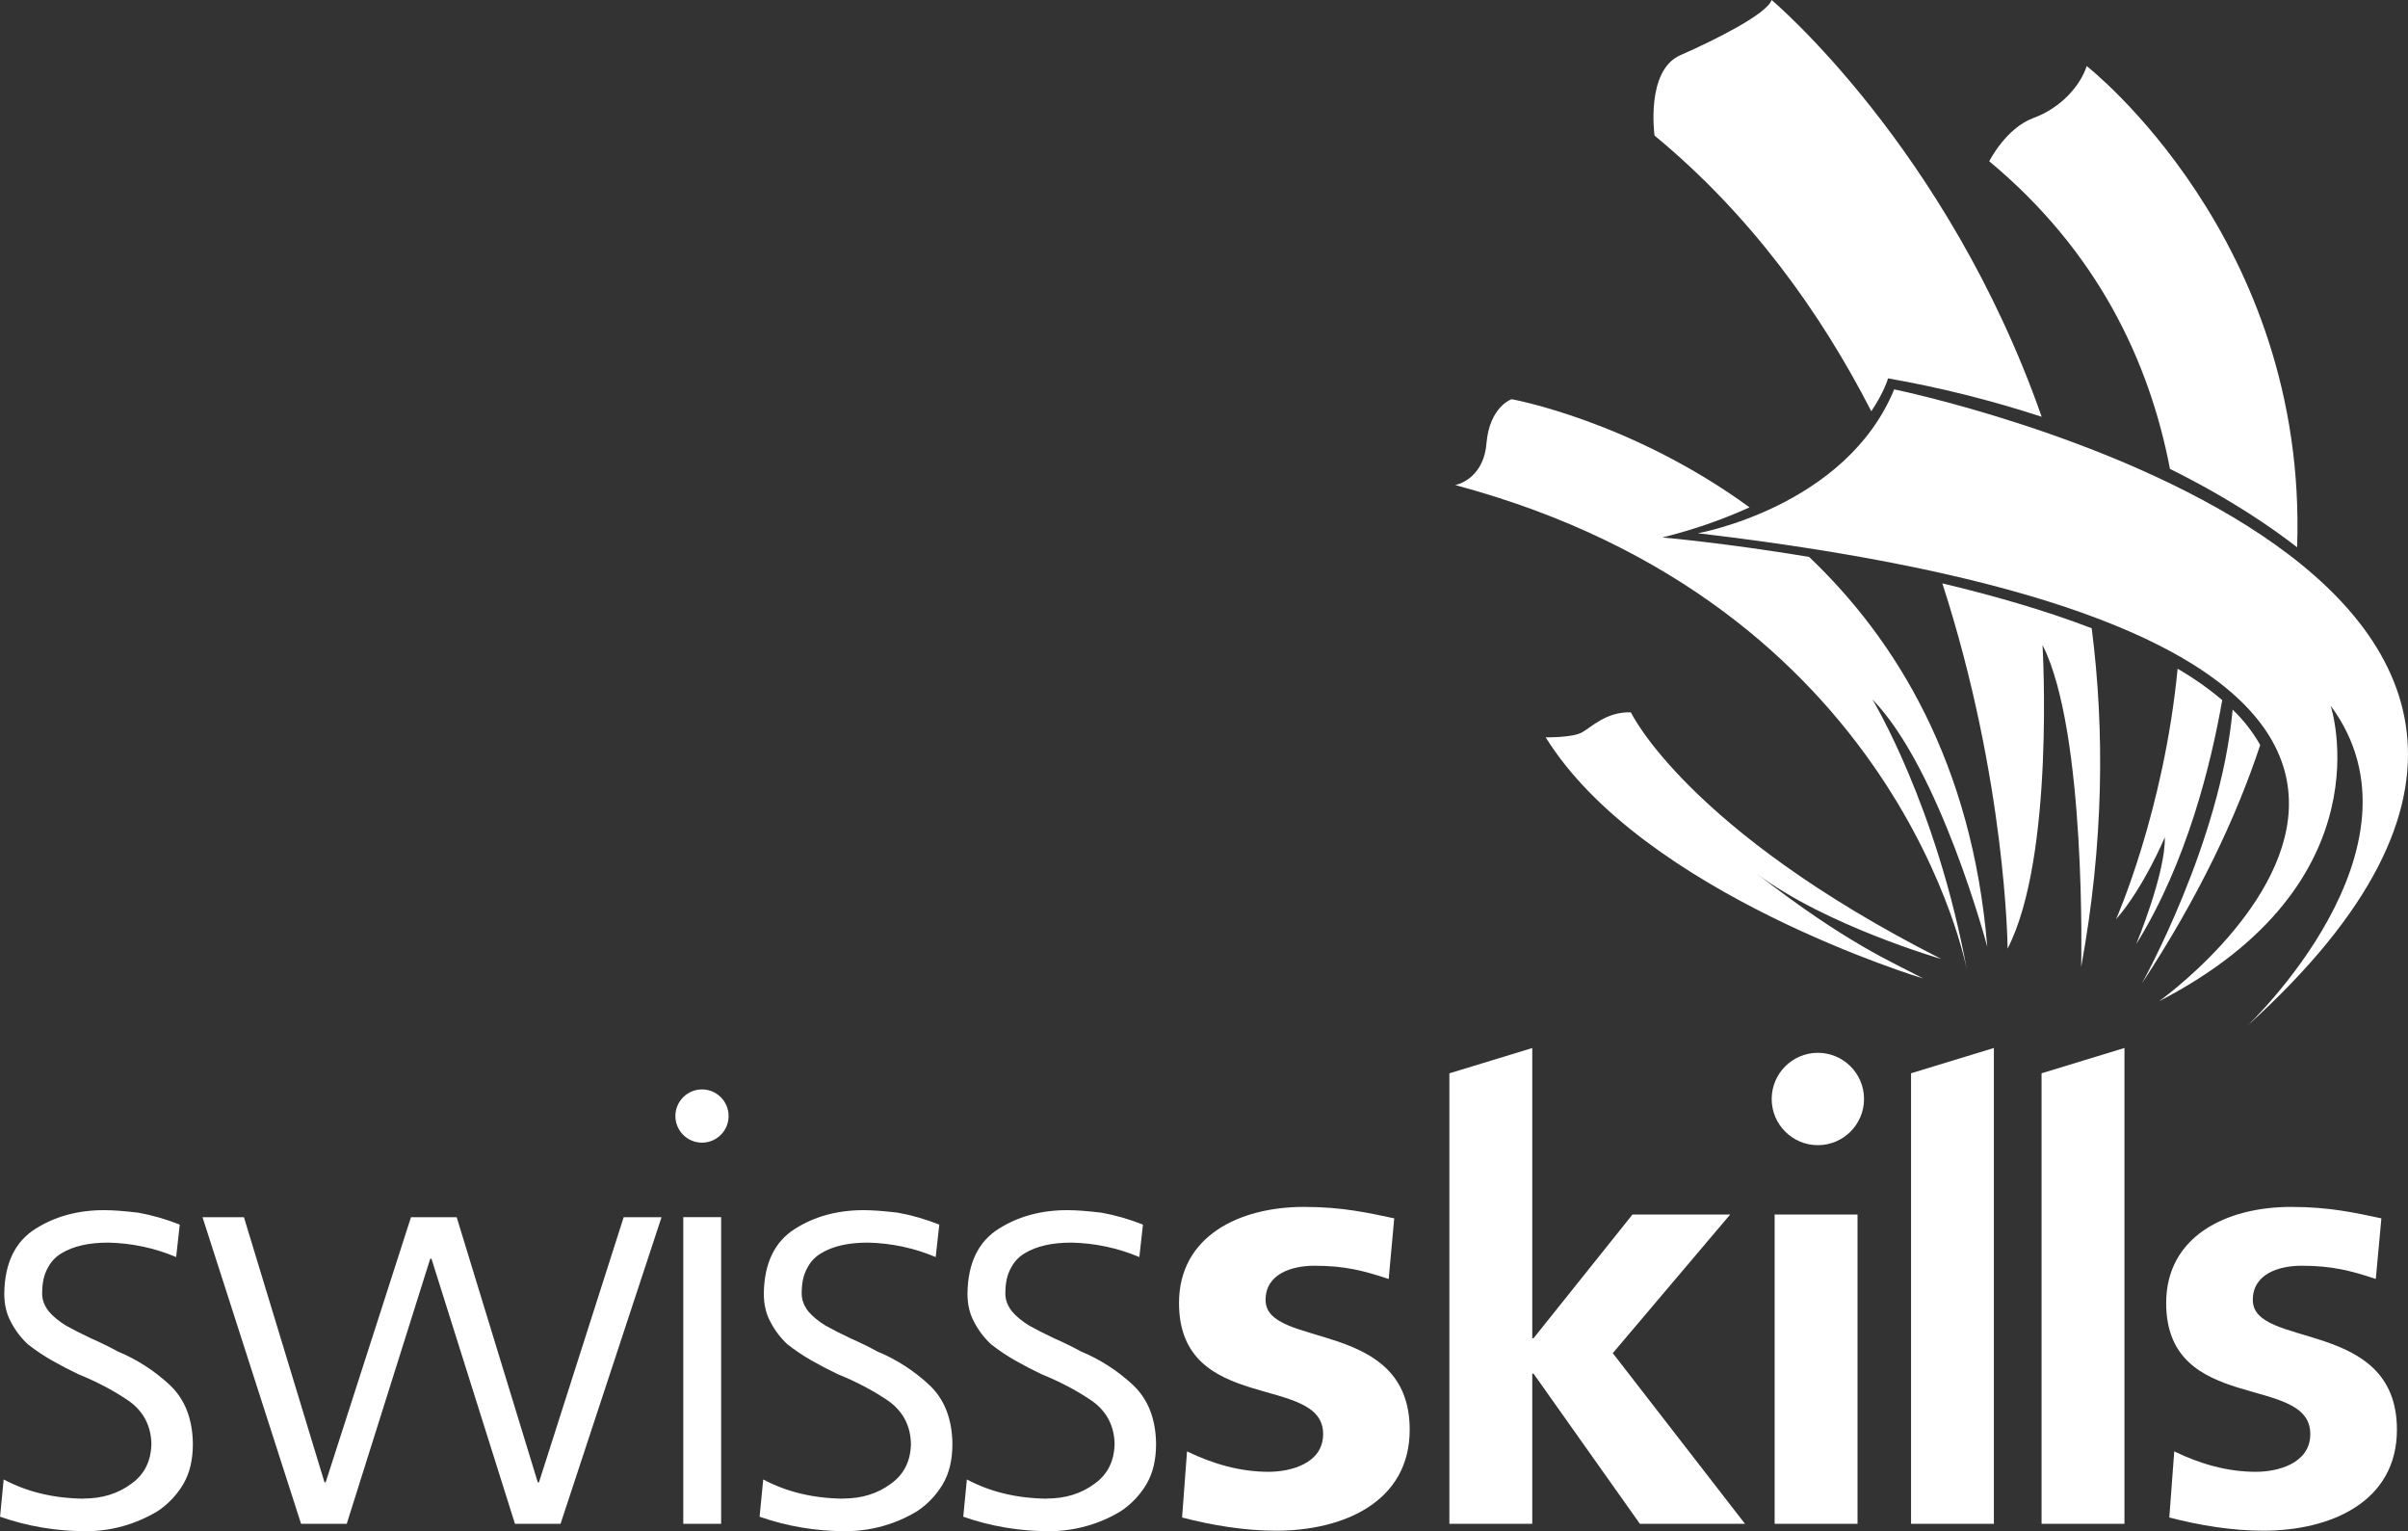 <?xml version="1.0" encoding="UTF-8"?><svg id="Layer_1" xmlns="http://www.w3.org/2000/svg" viewBox="0 0 400 254.24"><rect x="0" y="0" width="400" height="254.24" fill="#333333" stroke="none"/><path d="M230.68,212.39c-4.21-1.39-7.29-2.2-12.33-2.2-3.7,0-8.12,1.3-8.12,5.69,0,8.18,23.94,2.99,23.94,21.54,0,11.98-10.99,16.77-22.19,16.77-5.25,0-10.59-.89-15.62-2.19l.82-10.98c4.32,2.09,8.83,3.39,13.56,3.39,3.5,0,9.05-1.3,9.05-6.28,0-10.07-23.94-3.19-23.94-21.75,0-11.07,9.96-15.96,20.75-15.96,6.47,0,10.69,1,15,1.9,0,0-.92,10.07-.92,10.07ZM294.79,201.68h13.77v51.37h-13.77v-51.37ZM394.67,212.39c-4.21-1.39-7.29-2.2-12.33-2.2-3.71,0-8.12,1.3-8.12,5.69,0,8.18,23.94,2.99,23.94,21.54,0,11.98-10.99,16.77-22.19,16.77-5.24,0-10.58-.89-15.62-2.19l.82-10.98c4.31,2.09,8.84,3.39,13.56,3.39,3.49,0,9.04-1.3,9.04-6.28,0-10.07-23.94-3.19-23.94-21.75,0-11.07,9.97-15.96,20.76-15.96,6.47,0,10.68,1,14.99,1.9,0,0-.93,10.07-.93,10.07ZM267.9,224.71l19.51-23.03h-16.23l-16.44,20.55h-.21v-48.19l-13.77,4.2v74.81h13.77v-24.94h.21l17.67,24.94h17.46l-21.97-28.35ZM317.45,178.24v74.81h13.76v-79.02l-13.76,4.2ZM339.14,178.24h-.01v74.81h13.77v-79.02l-13.76,4.2ZM309.64,182.5c0-4.24-3.44-7.67-7.67-7.67s-7.67,3.44-7.67,7.67,3.44,7.67,7.67,7.67,7.67-3.44,7.67-7.67M282.01,88.56s24.59-4.35,32.64-23.9c0,0,143.17,29.33,58.65,105.69,0,0,31.36-29.53,13.85-53.16,0,0,9.78,29.33-28.51,49.08,0,0,83.03-58.98-76.63-77.72" style="fill:#fff;"/><path d="M360.46,77.87c10.01,4.95,17.02,9.82,21.12,13.01,1.8-51.25-34.95-79.91-34.95-79.91-1.07,3.28-4.28,6.95-8.86,8.63-4.58,1.68-7.33,7.18-7.33,7.18,17.96,14.94,26.59,33.18,30.02,51.09M310.85,68.29c2.17-3.24,2.78-5.46,2.78-5.46,8.65,1.52,17.17,3.65,25.52,6.38C323.46,24.48,294.29,0,294.29,0c-.81,2.34-9.37,6.62-15.17,9.17-5.8,2.55-4.28,13.34-4.28,13.34,15.96,13.18,27.56,29.32,36.01,45.79M370.87,117.83c-1.98,22.07-15.08,45.49-15.08,45.49,9.25-14.07,15.58-27.28,19.66-39.6-1.24-2.18-2.78-4.16-4.59-5.89" style="fill:#fff;"/><path d="M369.15,116.27c-2.31-1.96-4.8-3.7-7.42-5.22-2.3,23.74-10.22,41.59-10.22,41.59,4.58-5.2,8.09-13.59,8.09-13.59.15,5.96-4.74,17.72-4.74,17.72,8.41-13.51,12.43-29.93,14.28-40.5M319.46,162.49c-5.09-2.74-12.47-5.66-27.64-17.41,11.48,8.64,30.65,14.17,30.65,14.17-42.33-21.48-51.56-40.96-51.56-40.96-4.07-.13-6.53,2.45-8.14,3.34s-6.01.81-6.01.81c16.13,26.01,62.7,40.05,62.7,40.05M300.52,92.48c-14.06-2.33-24.39-3.23-24.39-3.23,4.97-1.22,9.83-2.89,14.49-5-19.79-14.42-39.52-17.96-39.52-17.96,0,0-3.66,1.22-4.18,7.33-.51,6.11-5.19,6.93-5.19,6.93,73.93,19.75,85.02,80.64,85.02,80.64-5.04-27.49-15.73-45.06-15.73-45.06,11.3,11.61,19.09,41.09,19.09,41.09-2.51-30.47-15.15-51.01-29.6-64.74M322.65,96.88c10.64,32.84,10.84,60.64,10.84,60.64,7.87-15.27,5.8-50.4,5.8-50.4,7.33,14.36,6.42,53.46,6.42,53.46,3.76-20.55,3.91-39.34,1.75-56.25-7.81-3-16.39-5.45-24.81-7.45M13.87,248.85c3.13,0,5.79-.83,7.99-2.49,2.13-1.53,3.23-3.73,3.29-6.59-.07-2.99-1.3-5.36-3.69-7.09-2.4-1.66-5.22-3.16-8.48-4.49-1.49-.71-2.96-1.48-4.39-2.29-1.4-.8-2.73-1.7-3.99-2.69-1.13-1.06-2.08-2.31-2.79-3.69-.73-1.33-1.1-2.89-1.1-4.69.06-5.05,1.8-8.65,5.19-10.78,3.26-2.06,7.05-3.09,11.38-3.09,1.46,0,3.36.14,5.69.42,2.33.42,4.62,1.08,6.89,1.98l-.6,5.39c-3.57-1.51-7.4-2.32-11.28-2.4-3.26,0-5.86.6-7.79,1.79-1,.6-1.76,1.42-2.29,2.48-.6,1.06-.9,2.45-.9,4.17,0,1.06.37,2.05,1.1,2.98.73.86,1.7,1.65,2.89,2.38,1.2.66,2.56,1.36,4.09,2.08,1.53.67,3.03,1.4,4.49,2.2,3.21,1.33,6.15,3.23,8.68,5.61,2.46,2.34,3.73,5.57,3.79,9.71,0,2.67-.53,4.91-1.6,6.71-1.07,1.81-2.54,3.35-4.29,4.51-3.73,2.2-7.68,3.3-11.87,3.3-4.93,0-9.68-.8-14.27-2.4l.6-6.19c3.86,2.06,8.28,3.13,13.27,3.19ZM93.13,253.04h-7.59l-13.87-44.02h-.2l-13.87,44.02h-7.59l-16.37-50.91h6.88l13.38,44.02h.2l14.17-44.02h7.59l13.47,44.02h.2l14.07-44.02h6.29s-16.77,50.9-16.77,50.9ZM140.04,248.85c3.13,0,5.79-.83,7.99-2.49,2.13-1.53,3.23-3.73,3.29-6.59-.07-2.99-1.3-5.36-3.69-7.09-2.4-1.66-5.22-3.16-8.48-4.49-1.49-.71-2.96-1.48-4.39-2.29-1.4-.8-2.73-1.7-3.99-2.69-1.13-1.06-2.08-2.31-2.79-3.69-.73-1.33-1.1-2.89-1.1-4.69.06-5.05,1.8-8.65,5.19-10.78,3.26-2.06,7.05-3.09,11.38-3.09,1.46,0,3.36.14,5.69.42,2.33.42,4.62,1.08,6.89,1.98l-.6,5.39c-3.57-1.51-7.4-2.32-11.28-2.4-3.26,0-5.86.6-7.79,1.79-1,.6-1.76,1.42-2.29,2.48-.6,1.06-.9,2.45-.9,4.17,0,1.06.37,2.05,1.1,2.98.73.86,1.7,1.65,2.89,2.38,1.2.66,2.56,1.36,4.09,2.08,1.53.67,3.03,1.4,4.49,2.2,3.21,1.33,6.15,3.23,8.68,5.61,2.46,2.34,3.73,5.57,3.79,9.71,0,2.67-.53,4.91-1.6,6.71-1.07,1.81-2.54,3.35-4.29,4.51-3.58,2.16-7.69,3.3-11.87,3.3-4.93,0-9.68-.8-14.27-2.4l.6-6.19c3.86,2.06,8.28,3.13,13.27,3.19ZM173.87,248.85c3.13,0,5.79-.83,7.99-2.49,2.13-1.53,3.23-3.73,3.29-6.59-.07-2.99-1.3-5.36-3.69-7.09-2.4-1.66-5.22-3.16-8.48-4.49-1.49-.71-2.96-1.48-4.39-2.29-1.4-.8-2.73-1.7-3.99-2.69-1.13-1.06-2.08-2.31-2.79-3.69-.73-1.33-1.1-2.89-1.1-4.69.06-5.05,1.8-8.65,5.19-10.78,3.26-2.06,7.05-3.09,11.38-3.09,1.46,0,3.36.14,5.69.42,2.33.42,4.62,1.08,6.89,1.98l-.6,5.39c-3.57-1.51-7.4-2.32-11.28-2.4-3.26,0-5.86.6-7.79,1.79-1,.6-1.76,1.42-2.29,2.48-.6,1.06-.9,2.45-.9,4.17,0,1.06.37,2.05,1.1,2.98.73.86,1.7,1.65,2.89,2.38,1.2.66,2.56,1.36,4.09,2.08,1.53.67,3.03,1.4,4.49,2.2,3.21,1.33,6.15,3.23,8.68,5.61,2.46,2.34,3.73,5.57,3.79,9.71,0,2.67-.53,4.91-1.6,6.71-1.07,1.81-2.54,3.35-4.29,4.51-3.58,2.16-7.69,3.3-11.87,3.3-4.93,0-9.68-.8-14.27-2.4l.6-6.19c3.86,2.06,8.28,3.13,13.27,3.19ZM113.5,202.12h6.29v50.92h-6.29v-50.92ZM121.03,185.33c0,2.44-1.98,4.42-4.42,4.42s-4.42-1.98-4.42-4.42,1.98-4.42,4.42-4.42,4.42,1.98,4.42,4.42Z" style="fill:#fff;"/></svg>
